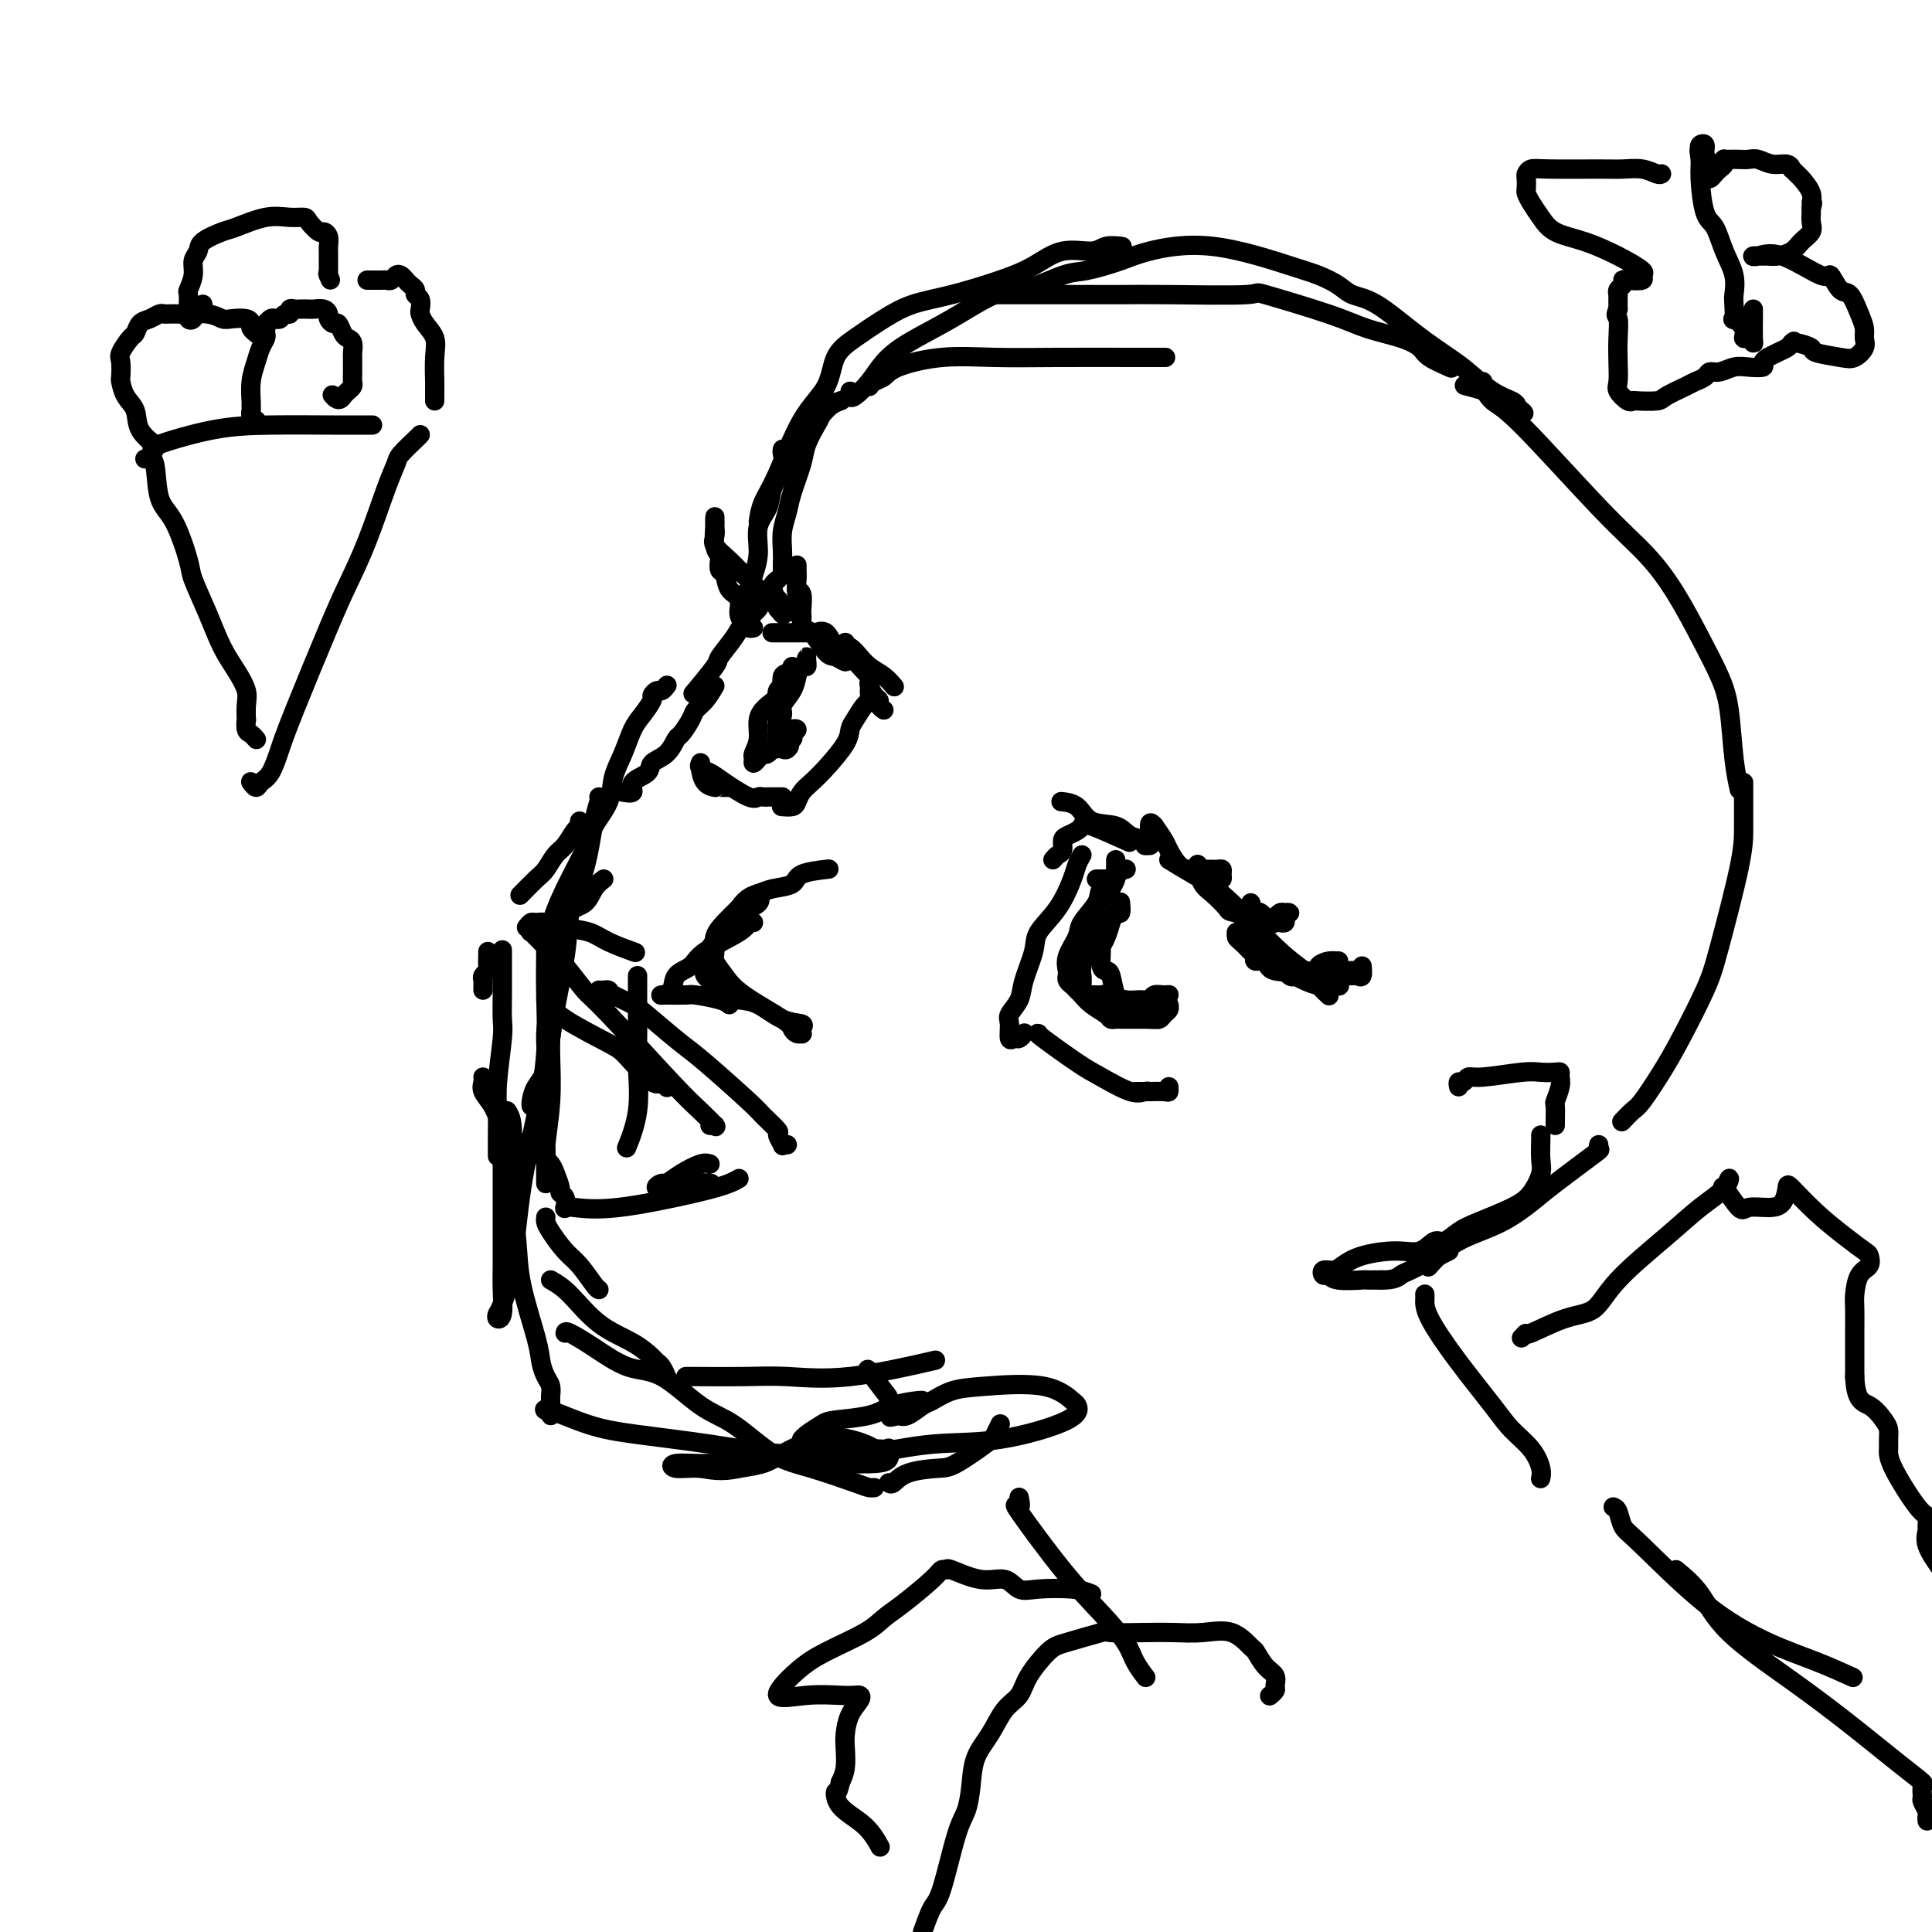 <svg viewBox='0 0 400 400' version='1.1' xmlns='http://www.w3.org/2000/svg' xmlns:xlink='http://www.w3.org/1999/xlink'><g fill='none' stroke='#000000' stroke-width='4' stroke-linecap='round' stroke-linejoin='round'><path d='M165,95c-0.126,-0.205 -0.252,-0.411 0,-1c0.252,-0.589 0.882,-1.562 1,-2c0.118,-0.438 -0.276,-0.342 0,-1c0.276,-0.658 1.223,-2.071 2,-3c0.777,-0.929 1.383,-1.373 2,-2c0.617,-0.627 1.243,-1.438 2,-2c0.757,-0.562 1.645,-0.875 2,-1c0.355,-0.125 0.178,-0.063 0,0'/><path d='M180,80c0.233,-0.354 0.465,-0.708 1,-1c0.535,-0.292 1.372,-0.523 2,-1c0.628,-0.477 1.049,-1.200 3,-2c1.951,-0.800 5.434,-1.679 9,-2c3.566,-0.321 7.215,-0.086 11,0c3.785,0.086 7.705,0.023 13,0c5.295,-0.023 11.964,-0.006 16,0c4.036,0.006 5.439,0.002 6,0c0.561,-0.002 0.281,-0.001 0,0'/><path d='M206,61c-0.837,-0.000 -1.674,-0.000 0,0c1.674,0.000 5.859,0.001 9,0c3.141,-0.001 5.236,-0.004 8,0c2.764,0.004 6.195,0.013 9,0c2.805,-0.013 4.985,-0.050 10,0c5.015,0.050 12.865,0.187 16,0c3.135,-0.187 1.554,-0.699 4,0c2.446,0.699 8.918,2.610 13,4c4.082,1.390 5.774,2.261 8,3c2.226,0.739 4.986,1.347 7,2c2.014,0.653 3.282,1.350 4,2c0.718,0.650 0.886,1.252 2,2c1.114,0.748 3.176,1.642 4,2c0.824,0.358 0.412,0.179 0,0'/><path d='M307,79c-0.156,0.115 -0.311,0.229 0,1c0.311,0.771 1.089,2.197 2,3c0.911,0.803 1.954,0.981 6,5c4.046,4.019 11.094,11.879 16,17c4.906,5.121 7.672,7.502 10,10c2.328,2.498 4.220,5.114 6,8c1.780,2.886 3.447,6.042 5,9c1.553,2.958 2.991,5.718 4,8c1.009,2.282 1.590,4.086 2,7c0.410,2.914 0.649,6.938 1,10c0.351,3.062 0.815,5.160 1,6c0.185,0.840 0.093,0.420 0,0'/><path d='M361,162c-0.002,1.674 -0.004,3.349 0,5c0.004,1.651 0.013,3.280 0,5c-0.013,1.720 -0.050,3.532 -1,8c-0.950,4.468 -2.814,11.593 -4,16c-1.186,4.407 -1.693,6.097 -3,9c-1.307,2.903 -3.415,7.020 -5,10c-1.585,2.980 -2.646,4.823 -4,7c-1.354,2.177 -3.002,4.687 -4,6c-0.998,1.313 -1.346,1.431 -2,2c-0.654,0.569 -1.616,1.591 -2,2c-0.384,0.409 -0.192,0.204 0,0'/><path d='M331,237c-0.098,0.466 -0.197,0.933 0,1c0.197,0.067 0.689,-0.264 -1,1c-1.689,1.264 -5.561,4.123 -8,6c-2.439,1.877 -3.446,2.773 -5,4c-1.554,1.227 -3.657,2.785 -6,4c-2.343,1.215 -4.927,2.089 -7,3c-2.073,0.911 -3.635,1.861 -5,3c-1.365,1.139 -2.533,2.468 -3,3c-0.467,0.532 -0.234,0.266 0,0'/><path d='M295,268c-0.005,-0.048 -0.010,-0.096 0,0c0.010,0.096 0.035,0.335 0,1c-0.035,0.665 -0.130,1.755 1,4c1.130,2.245 3.483,5.644 6,9c2.517,3.356 5.196,6.668 7,9c1.804,2.332 2.732,3.683 4,5c1.268,1.317 2.876,2.600 4,4c1.124,1.400 1.764,2.915 2,4c0.236,1.085 0.067,1.738 0,2c-0.067,0.262 -0.034,0.131 0,0'/><path d='M171,83c0.098,-0.306 0.196,-0.612 0,0c-0.196,0.612 -0.686,2.141 -1,3c-0.314,0.859 -0.451,1.047 -1,2c-0.549,0.953 -1.510,2.670 -2,4c-0.490,1.330 -0.510,2.274 -1,4c-0.490,1.726 -1.452,4.233 -2,6c-0.548,1.767 -0.683,2.792 -1,4c-0.317,1.208 -0.817,2.597 -1,4c-0.183,1.403 -0.049,2.819 0,4c0.049,1.181 0.013,2.126 0,3c-0.013,0.874 -0.004,1.678 0,2c0.004,0.322 0.002,0.161 0,0'/><path d='M161,120c-0.409,0.334 -0.818,0.667 -1,1c-0.182,0.333 -0.137,0.665 0,1c0.137,0.335 0.366,0.674 0,1c-0.366,0.326 -1.328,0.641 -2,1c-0.672,0.359 -1.053,0.762 -1,1c0.053,0.238 0.540,0.311 0,1c-0.540,0.689 -2.107,1.993 -3,3c-0.893,1.007 -1.112,1.717 -2,3c-0.888,1.283 -2.444,3.138 -3,4c-0.556,0.862 -0.111,0.732 -1,2c-0.889,1.268 -3.111,3.934 -4,5c-0.889,1.066 -0.444,0.533 0,0'/><path d='M162,93c-0.057,0.178 -0.114,0.356 0,1c0.114,0.644 0.399,1.753 0,3c-0.399,1.247 -1.482,2.631 -2,4c-0.518,1.369 -0.472,2.723 -1,4c-0.528,1.277 -1.630,2.475 -2,4c-0.370,1.525 -0.008,3.375 0,5c0.008,1.625 -0.338,3.023 -1,5c-0.662,1.977 -1.640,4.532 -2,6c-0.360,1.468 -0.103,1.848 0,2c0.103,0.152 0.051,0.076 0,0'/><path d='M148,142c-0.634,1.078 -1.269,2.157 -2,3c-0.731,0.843 -1.559,1.451 -2,2c-0.441,0.549 -0.493,1.039 -1,2c-0.507,0.961 -1.467,2.393 -2,3c-0.533,0.607 -0.638,0.389 -1,1c-0.362,0.611 -0.981,2.052 -2,3c-1.019,0.948 -2.438,1.403 -3,2c-0.562,0.597 -0.267,1.337 -1,2c-0.733,0.663 -2.496,1.250 -3,2c-0.504,0.750 0.249,1.663 0,2c-0.249,0.337 -1.500,0.096 -2,0c-0.500,-0.096 -0.250,-0.048 0,0'/><path d='M120,170c0.065,0.390 0.130,0.780 0,1c-0.130,0.220 -0.456,0.270 -1,1c-0.544,0.730 -1.306,2.140 -2,3c-0.694,0.860 -1.321,1.170 -2,2c-0.679,0.830 -1.409,2.181 -2,3c-0.591,0.819 -1.044,1.105 -2,2c-0.956,0.895 -2.416,2.399 -3,3c-0.584,0.601 -0.292,0.301 0,0'/><path d='M101,197c0.008,0.220 0.016,0.440 0,1c-0.016,0.560 -0.057,1.459 0,2c0.057,0.541 0.211,0.723 0,1c-0.211,0.277 -0.789,0.649 -1,1c-0.211,0.351 -0.057,0.682 0,1c0.057,0.318 0.015,0.624 0,1c-0.015,0.376 -0.004,0.822 0,1c0.004,0.178 0.002,0.089 0,0'/><path d='M104,197c-0.000,-0.302 -0.000,-0.604 0,0c0.000,0.604 0.001,2.113 0,3c-0.001,0.887 -0.004,1.153 0,2c0.004,0.847 0.015,2.277 0,4c-0.015,1.723 -0.057,3.741 0,5c0.057,1.259 0.211,1.760 0,4c-0.211,2.240 -0.789,6.219 -1,9c-0.211,2.781 -0.057,4.364 0,6c0.057,1.636 0.015,3.325 0,5c-0.015,1.675 -0.004,3.336 0,4c0.004,0.664 0.002,0.332 0,0'/><path d='M109,192c0.347,-0.429 0.694,-0.859 1,-1c0.306,-0.141 0.572,0.006 1,0c0.428,-0.006 1.019,-0.166 2,0c0.981,0.166 2.351,0.658 4,1c1.649,0.342 3.576,0.535 5,1c1.424,0.465 2.345,1.202 4,2c1.655,0.798 4.044,1.657 5,2c0.956,0.343 0.478,0.172 0,0'/><path d='M132,202c0.001,0.141 0.002,0.281 0,2c-0.002,1.719 -0.008,5.015 0,7c0.008,1.985 0.030,2.659 0,4c-0.030,1.341 -0.111,3.349 0,6c0.111,2.651 0.415,5.944 0,9c-0.415,3.056 -1.547,5.873 -2,7c-0.453,1.127 -0.226,0.563 0,0'/><path d='M113,252c-0.041,0.301 -0.081,0.603 0,1c0.081,0.397 0.285,0.891 1,2c0.715,1.109 1.943,2.833 3,4c1.057,1.167 1.943,1.777 3,3c1.057,1.223 2.285,3.060 3,4c0.715,0.940 0.919,0.983 1,1c0.081,0.017 0.041,0.009 0,0'/><path d='M114,265c1.193,0.687 2.385,1.375 4,3c1.615,1.625 3.651,4.189 6,6c2.349,1.811 5.011,2.871 7,4c1.989,1.129 3.304,2.327 4,3c0.696,0.673 0.774,0.819 1,1c0.226,0.181 0.599,0.395 1,1c0.401,0.605 0.829,1.601 1,2c0.171,0.399 0.086,0.199 0,0'/><path d='M142,285c0.559,0.002 1.118,0.003 1,0c-0.118,-0.003 -0.912,-0.012 1,0c1.912,0.012 6.529,0.045 10,0c3.471,-0.045 5.796,-0.167 9,0c3.204,0.167 7.286,0.622 13,0c5.714,-0.622 13.061,-2.321 16,-3c2.939,-0.679 1.469,-0.340 0,0'/><path d='M218,178c0.305,-0.364 0.610,-0.727 1,-1c0.390,-0.273 0.865,-0.454 1,-1c0.135,-0.546 -0.068,-1.456 0,-2c0.068,-0.544 0.408,-0.723 1,-1c0.592,-0.277 1.435,-0.652 2,-1c0.565,-0.348 0.853,-0.671 1,-1c0.147,-0.329 0.155,-0.666 2,0c1.845,0.666 5.527,2.333 7,3c1.473,0.667 0.736,0.333 0,0'/><path d='M242,178c1.581,0.970 3.161,1.940 5,3c1.839,1.060 3.936,2.211 7,5c3.064,2.789 7.094,7.217 10,10c2.906,2.783 4.686,3.921 6,5c1.314,1.079 2.161,2.098 3,3c0.839,0.902 1.668,1.686 2,2c0.332,0.314 0.166,0.157 0,0'/><path d='M183,147c-0.445,-0.325 -0.890,-0.650 -1,-1c-0.110,-0.350 0.114,-0.724 0,-1c-0.114,-0.276 -0.568,-0.453 -1,-1c-0.432,-0.547 -0.842,-1.463 -1,-2c-0.158,-0.537 -0.062,-0.695 0,-1c0.062,-0.305 0.092,-0.759 0,-1c-0.092,-0.241 -0.305,-0.271 -1,-1c-0.695,-0.729 -1.871,-2.157 -3,-3c-1.129,-0.843 -2.210,-1.102 -3,-2c-0.790,-0.898 -1.290,-2.434 -2,-3c-0.710,-0.566 -1.632,-0.162 -2,0c-0.368,0.162 -0.184,0.081 0,0'/><path d='M168,131c-0.271,0.000 -0.542,0.000 -1,0c-0.458,0.000 -1.102,0.000 -2,0c-0.898,0.000 -2.049,0.000 -3,0c-0.951,0.000 -1.700,0.000 -2,0c-0.300,-0.000 -0.150,0.000 0,0'/><path d='M229,182c-0.452,0.000 -0.905,0.000 -1,0c-0.095,0.000 0.167,0.000 0,0c-0.167,0.000 -0.762,0.000 -1,0c-0.238,0.000 -0.119,0.000 0,0'/><path d='M224,177c-0.369,0.653 -0.738,1.305 -1,2c-0.262,0.695 -0.417,1.431 -1,3c-0.583,1.569 -1.594,3.970 -3,6c-1.406,2.030 -3.207,3.689 -4,5c-0.793,1.311 -0.576,2.275 -1,4c-0.424,1.725 -1.487,4.211 -2,6c-0.513,1.789 -0.474,2.882 -1,4c-0.526,1.118 -1.616,2.262 -2,3c-0.384,0.738 -0.061,1.070 0,2c0.061,0.930 -0.141,2.459 0,3c0.141,0.541 0.625,0.093 1,0c0.375,-0.093 0.639,0.167 1,0c0.361,-0.167 0.817,-0.762 1,-1c0.183,-0.238 0.091,-0.119 0,0'/><path d='M215,214c-0.261,-0.077 -0.522,-0.154 1,1c1.522,1.154 4.828,3.539 7,5c2.172,1.461 3.209,1.999 5,3c1.791,1.001 4.336,2.464 6,3c1.664,0.536 2.448,0.144 3,0c0.552,-0.144 0.872,-0.041 1,0c0.128,0.041 0.064,0.021 0,0'/><path d='M235,226c0.318,0.001 0.635,0.001 1,0c0.365,-0.001 0.777,-0.004 1,0c0.223,0.004 0.256,0.015 1,0c0.744,-0.015 2.199,-0.056 3,0c0.801,0.056 0.946,0.207 1,0c0.054,-0.207 0.015,-0.774 0,-1c-0.015,-0.226 -0.008,-0.113 0,0'/><path d='M233,180c0.137,-0.039 0.275,-0.078 0,0c-0.275,0.078 -0.961,0.274 -2,1c-1.039,0.726 -2.429,1.983 -3,3c-0.571,1.017 -0.321,1.796 -1,3c-0.679,1.204 -2.287,2.833 -3,4c-0.713,1.167 -0.532,1.871 -1,3c-0.468,1.129 -1.587,2.684 -2,4c-0.413,1.316 -0.122,2.394 0,3c0.122,0.606 0.075,0.741 0,1c-0.075,0.259 -0.179,0.642 0,1c0.179,0.358 0.641,0.690 1,1c0.359,0.310 0.614,0.597 1,1c0.386,0.403 0.901,0.921 1,1c0.099,0.079 -0.219,-0.280 0,0c0.219,0.280 0.976,1.199 2,2c1.024,0.801 2.316,1.482 3,2c0.684,0.518 0.760,0.871 1,1c0.240,0.129 0.645,0.035 1,0c0.355,-0.035 0.659,-0.009 1,0c0.341,0.009 0.717,0.002 1,0c0.283,-0.002 0.471,-0.001 1,0c0.529,0.001 1.400,0.000 2,0c0.600,-0.000 0.931,-0.000 1,0c0.069,0.000 -0.123,0.000 0,0c0.123,-0.000 0.562,-0.000 1,0'/><path d='M238,211c1.570,0.142 0.995,-0.004 1,0c0.005,0.004 0.590,0.159 1,0c0.410,-0.159 0.646,-0.630 1,-1c0.354,-0.370 0.826,-0.638 1,-1c0.174,-0.362 0.050,-0.818 0,-1c-0.050,-0.182 -0.025,-0.091 0,0'/><path d='M180,143c0.060,0.811 0.121,1.622 0,2c-0.121,0.378 -0.423,0.324 -1,1c-0.577,0.676 -1.428,2.082 -2,3c-0.572,0.918 -0.864,1.348 -1,2c-0.136,0.652 -0.117,1.526 -1,3c-0.883,1.474 -2.669,3.547 -4,5c-1.331,1.453 -2.206,2.284 -3,3c-0.794,0.716 -1.505,1.316 -2,2c-0.495,0.684 -0.772,1.451 -1,2c-0.228,0.549 -0.408,0.878 -1,1c-0.592,0.122 -1.598,0.035 -2,0c-0.402,-0.035 -0.201,-0.017 0,0'/><path d='M162,165c-0.333,-0.000 -0.667,-0.001 -1,0c-0.333,0.001 -0.667,0.003 -1,0c-0.333,-0.003 -0.666,-0.010 -1,0c-0.334,0.010 -0.669,0.038 -1,0c-0.331,-0.038 -0.656,-0.142 -1,0c-0.344,0.142 -0.705,0.532 -2,0c-1.295,-0.532 -3.524,-1.985 -5,-3c-1.476,-1.015 -2.199,-1.593 -3,-2c-0.801,-0.407 -1.679,-0.644 -2,-1c-0.321,-0.356 -0.084,-0.831 0,-1c0.084,-0.169 0.016,-0.031 0,0c-0.016,0.031 0.020,-0.044 0,0c-0.020,0.044 -0.094,0.208 0,1c0.094,0.792 0.358,2.212 1,3c0.642,0.788 1.661,0.943 2,1c0.339,0.057 -0.002,0.015 0,0c0.002,-0.015 0.347,-0.004 1,0c0.653,0.004 1.615,0.001 2,0c0.385,-0.001 0.192,-0.001 0,0'/><path d='M164,138c0.246,0.381 0.493,0.761 0,1c-0.493,0.239 -1.725,0.335 -2,1c-0.275,0.665 0.406,1.898 0,3c-0.406,1.102 -1.898,2.074 -3,3c-1.102,0.926 -1.813,1.808 -2,3c-0.187,1.192 0.149,2.695 0,4c-0.149,1.305 -0.783,2.412 -1,3c-0.217,0.588 -0.018,0.657 0,1c0.018,0.343 -0.146,0.960 0,1c0.146,0.040 0.604,-0.496 1,-1c0.396,-0.504 0.732,-0.976 1,-1c0.268,-0.024 0.468,0.401 1,0c0.532,-0.401 1.396,-1.626 2,-2c0.604,-0.374 0.948,0.103 1,0c0.052,-0.103 -0.187,-0.788 0,-1c0.187,-0.212 0.799,0.048 1,0c0.201,-0.048 -0.008,-0.405 0,0c0.008,0.405 0.233,1.570 0,2c-0.233,0.430 -0.924,0.123 -1,0c-0.076,-0.123 0.462,-0.061 1,0'/><path d='M163,155c1.024,-0.620 0.082,-1.669 0,-2c-0.082,-0.331 0.694,0.057 1,0c0.306,-0.057 0.142,-0.559 0,-1c-0.142,-0.441 -0.262,-0.821 0,-1c0.262,-0.179 0.907,-0.157 1,0c0.093,0.157 -0.368,0.447 -1,1c-0.632,0.553 -1.437,1.367 -2,2c-0.563,0.633 -0.883,1.085 -1,1c-0.117,-0.085 -0.031,-0.708 0,-1c0.031,-0.292 0.009,-0.252 0,-1c-0.009,-0.748 -0.003,-2.284 0,-3c0.003,-0.716 0.005,-0.611 0,-1c-0.005,-0.389 -0.015,-1.271 0,-2c0.015,-0.729 0.056,-1.305 0,-2c-0.056,-0.695 -0.208,-1.511 0,-2c0.208,-0.489 0.777,-0.652 1,-1c0.223,-0.348 0.101,-0.881 0,-1c-0.101,-0.119 -0.182,0.174 0,0c0.182,-0.174 0.627,-0.817 1,-1c0.373,-0.183 0.674,0.092 1,0c0.326,-0.092 0.676,-0.551 1,-1c0.324,-0.449 0.623,-0.888 1,-1c0.377,-0.112 0.833,0.104 1,0c0.167,-0.104 0.045,-0.528 0,-1c-0.045,-0.472 -0.013,-0.992 0,-1c0.013,-0.008 0.006,0.496 0,1'/><path d='M167,137c0.755,-0.786 -0.357,0.250 -1,1c-0.643,0.750 -0.817,1.213 -1,2c-0.183,0.787 -0.375,1.899 -1,3c-0.625,1.101 -1.684,2.193 -2,3c-0.316,0.807 0.112,1.330 0,2c-0.112,0.670 -0.762,1.486 -1,2c-0.238,0.514 -0.064,0.726 0,1c0.064,0.274 0.017,0.609 0,1c-0.017,0.391 -0.005,0.836 0,1c0.005,0.164 0.001,0.047 0,0c-0.001,-0.047 -0.001,-0.023 0,0'/><path d='M231,178c0.007,0.211 0.013,0.423 0,1c-0.013,0.577 -0.046,1.520 0,2c0.046,0.480 0.172,0.498 0,1c-0.172,0.502 -0.641,1.489 -1,2c-0.359,0.511 -0.607,0.546 -1,1c-0.393,0.454 -0.932,1.326 -1,2c-0.068,0.674 0.336,1.149 0,2c-0.336,0.851 -1.410,2.077 -2,3c-0.590,0.923 -0.695,1.542 -1,3c-0.305,1.458 -0.811,3.753 -1,5c-0.189,1.247 -0.063,1.444 0,2c0.063,0.556 0.063,1.470 0,2c-0.063,0.530 -0.188,0.677 0,1c0.188,0.323 0.690,0.822 1,1c0.310,0.178 0.429,0.033 1,0c0.571,-0.033 1.596,0.045 2,0c0.404,-0.045 0.187,-0.212 1,0c0.813,0.212 2.655,0.803 4,1c1.345,0.197 2.194,-0.001 3,0c0.806,0.001 1.570,0.199 2,0c0.430,-0.199 0.528,-0.796 1,-1c0.472,-0.204 1.319,-0.017 2,0c0.681,0.017 1.194,-0.138 1,0c-0.194,0.138 -1.097,0.569 -2,1'/><path d='M240,207c2.094,0.691 -0.672,0.918 -2,1c-1.328,0.082 -1.216,0.018 -2,0c-0.784,-0.018 -2.462,0.009 -3,0c-0.538,-0.009 0.063,-0.055 0,0c-0.063,0.055 -0.790,0.211 -1,0c-0.210,-0.211 0.098,-0.790 0,-1c-0.098,-0.210 -0.600,-0.053 -1,-1c-0.400,-0.947 -0.696,-2.999 -1,-4c-0.304,-1.001 -0.614,-0.953 -1,-1c-0.386,-0.047 -0.846,-0.190 -1,-1c-0.154,-0.810 0.000,-2.288 0,-3c-0.000,-0.712 -0.154,-0.658 0,-1c0.154,-0.342 0.616,-1.080 1,-2c0.384,-0.920 0.691,-2.023 1,-3c0.309,-0.977 0.619,-1.829 1,-2c0.381,-0.171 0.833,0.339 1,0c0.167,-0.339 0.048,-1.525 0,-2c-0.048,-0.475 -0.024,-0.237 0,0'/><path d='M110,191c0.066,0.914 0.132,1.828 0,2c-0.132,0.172 -0.463,-0.396 0,0c0.463,0.396 1.719,1.758 3,3c1.281,1.242 2.586,2.366 4,4c1.414,1.634 2.936,3.780 4,5c1.064,1.220 1.668,1.514 5,5c3.332,3.486 9.391,10.164 13,14c3.609,3.836 4.767,4.832 6,6c1.233,1.168 2.540,2.509 3,3c0.460,0.491 0.072,0.132 0,0c-0.072,-0.132 0.173,-0.035 0,0c-0.173,0.035 -0.764,0.010 -1,0c-0.236,-0.010 -0.118,-0.005 0,0'/><path d='M124,205c0.313,0.018 0.626,0.036 1,0c0.374,-0.036 0.810,-0.126 1,0c0.190,0.126 0.134,0.468 1,1c0.866,0.532 2.652,1.252 4,2c1.348,0.748 2.257,1.522 4,3c1.743,1.478 4.321,3.661 6,5c1.679,1.339 2.459,1.835 5,4c2.541,2.165 6.843,5.999 9,8c2.157,2.001 2.171,2.168 3,3c0.829,0.832 2.475,2.328 3,3c0.525,0.672 -0.069,0.520 0,1c0.069,0.480 0.802,1.593 1,2c0.198,0.407 -0.139,0.110 0,0c0.139,-0.110 0.754,-0.031 1,0c0.246,0.031 0.123,0.016 0,0'/><path d='M147,241c-0.479,-0.164 -0.958,-0.328 -2,0c-1.042,0.328 -2.645,1.146 -4,2c-1.355,0.854 -2.460,1.742 -3,2c-0.540,0.258 -0.516,-0.113 -1,0c-0.484,0.113 -1.478,0.710 -1,1c0.478,0.290 2.427,0.274 4,0c1.573,-0.274 2.770,-0.804 4,-1c1.230,-0.196 2.494,-0.056 3,0c0.506,0.056 0.253,0.028 0,0'/><path d='M153,244c-0.469,0.287 -0.938,0.574 -2,1c-1.062,0.426 -2.716,0.992 -7,2c-4.284,1.008 -11.200,2.460 -16,3c-4.800,0.540 -7.486,0.170 -9,0c-1.514,-0.170 -1.855,-0.138 -2,0c-0.145,0.138 -0.094,0.382 0,0c0.094,-0.382 0.232,-1.390 0,-2c-0.232,-0.610 -0.834,-0.823 -1,-1c-0.166,-0.177 0.103,-0.318 0,-1c-0.103,-0.682 -0.579,-1.904 -1,-3c-0.421,-1.096 -0.786,-2.065 -2,-3c-1.214,-0.935 -3.278,-1.837 -5,-3c-1.722,-1.163 -3.102,-2.589 -4,-4c-0.898,-1.411 -1.312,-2.809 -2,-4c-0.688,-1.191 -1.648,-2.175 -2,-3c-0.352,-0.825 -0.095,-1.491 0,-2c0.095,-0.509 0.027,-0.860 0,-1c-0.027,-0.140 -0.014,-0.070 0,0'/><path d='M113,207c0.756,1.174 1.512,2.348 4,4c2.488,1.652 6.709,3.781 9,5c2.291,1.219 2.653,1.528 4,3c1.347,1.472 3.681,4.106 5,5c1.319,0.894 1.624,0.048 2,0c0.376,-0.048 0.822,0.700 1,1c0.178,0.300 0.089,0.150 0,0'/><path d='M156,191c-0.390,-0.127 -0.781,-0.253 -1,0c-0.219,0.253 -0.267,0.887 -2,2c-1.733,1.113 -5.151,2.705 -7,4c-1.849,1.295 -2.127,2.294 -3,3c-0.873,0.706 -2.339,1.117 -3,2c-0.661,0.883 -0.518,2.236 -1,3c-0.482,0.764 -1.591,0.940 -2,1c-0.409,0.060 -0.120,0.006 1,0c1.120,-0.006 3.071,0.037 4,0c0.929,-0.037 0.837,-0.154 2,0c1.163,0.154 3.582,0.580 5,1c1.418,0.420 1.834,0.834 2,1c0.166,0.166 0.083,0.083 0,0'/><path d='M156,130c-0.344,0.074 -0.687,0.149 -1,0c-0.313,-0.149 -0.594,-0.520 -1,-1c-0.406,-0.480 -0.935,-1.069 -1,-2c-0.065,-0.931 0.336,-2.204 0,-3c-0.336,-0.796 -1.410,-1.116 -2,-2c-0.590,-0.884 -0.698,-2.332 -1,-3c-0.302,-0.668 -0.799,-0.558 -1,-1c-0.201,-0.442 -0.106,-1.438 0,-2c0.106,-0.562 0.225,-0.691 0,-1c-0.225,-0.309 -0.792,-0.798 -1,-2c-0.208,-1.202 -0.056,-3.119 0,-4c0.056,-0.881 0.016,-0.727 0,-1c-0.016,-0.273 -0.007,-0.972 0,-1c0.007,-0.028 0.011,0.614 0,1c-0.011,0.386 -0.037,0.514 0,1c0.037,0.486 0.136,1.328 0,2c-0.136,0.672 -0.509,1.174 0,2c0.509,0.826 1.899,1.975 3,3c1.101,1.025 1.914,1.927 3,3c1.086,1.073 2.446,2.319 3,3c0.554,0.681 0.303,0.799 1,1c0.697,0.201 2.342,0.486 3,1c0.658,0.514 0.329,1.257 0,2'/><path d='M161,126c2.072,2.590 0.751,0.563 1,0c0.249,-0.563 2.068,0.336 3,1c0.932,0.664 0.978,1.094 1,1c0.022,-0.094 0.020,-0.710 0,-1c-0.020,-0.290 -0.058,-0.254 0,-1c0.058,-0.746 0.212,-2.276 0,-3c-0.212,-0.724 -0.789,-0.643 -1,-1c-0.211,-0.357 -0.057,-1.151 0,-2c0.057,-0.849 0.015,-1.753 0,-2c-0.015,-0.247 -0.005,0.162 0,0c0.005,-0.162 0.006,-0.897 0,-1c-0.006,-0.103 -0.017,0.425 0,1c0.017,0.575 0.062,1.198 0,2c-0.062,0.802 -0.231,1.785 0,3c0.231,1.215 0.862,2.664 1,4c0.138,1.336 -0.218,2.559 0,3c0.218,0.441 1.012,0.102 2,1c0.988,0.898 2.172,3.035 3,4c0.828,0.965 1.300,0.760 2,1c0.700,0.240 1.629,0.926 2,1c0.371,0.074 0.186,-0.463 0,-1'/><path d='M175,136c1.393,0.741 0.375,-0.406 0,-1c-0.375,-0.594 -0.107,-0.634 0,-1c0.107,-0.366 0.052,-1.056 0,-1c-0.052,0.056 -0.100,0.858 0,1c0.100,0.142 0.348,-0.377 1,0c0.652,0.377 1.709,1.649 2,2c0.291,0.351 -0.185,-0.221 0,0c0.185,0.221 1.029,1.234 2,2c0.971,0.766 2.069,1.283 3,2c0.931,0.717 1.695,1.633 2,2c0.305,0.367 0.153,0.183 0,0'/><path d='M274,202c-0.488,0.000 -0.975,0.000 -1,0c-0.025,-0.000 0.413,-0.001 1,0c0.587,0.001 1.324,0.002 2,0c0.676,-0.002 1.291,-0.009 2,0c0.709,0.009 1.511,0.034 2,0c0.489,-0.034 0.665,-0.128 1,0c0.335,0.128 0.830,0.479 1,0c0.170,-0.479 0.017,-1.789 0,-2c-0.017,-0.211 0.104,0.675 0,1c-0.104,0.325 -0.431,0.089 -1,0c-0.569,-0.089 -1.380,-0.032 -2,0c-0.620,0.032 -1.049,0.038 -2,0c-0.951,-0.038 -2.423,-0.118 -5,0c-2.577,0.118 -6.257,0.436 -8,0c-1.743,-0.436 -1.547,-1.625 -2,-2c-0.453,-0.375 -1.554,0.064 -2,0c-0.446,-0.064 -0.235,-0.633 0,-1c0.235,-0.367 0.496,-0.534 0,-1c-0.496,-0.466 -1.748,-1.233 -3,-2'/><path d='M257,195c-1.300,-1.433 -1.050,-2.015 -1,-2c0.050,0.015 -0.101,0.626 0,1c0.101,0.374 0.455,0.510 1,1c0.545,0.490 1.282,1.332 2,2c0.718,0.668 1.418,1.161 3,2c1.582,0.839 4.046,2.023 6,3c1.954,0.977 3.399,1.748 5,2c1.601,0.252 3.357,-0.013 4,0c0.643,0.013 0.174,0.305 0,0c-0.174,-0.305 -0.052,-1.207 0,-2c0.052,-0.793 0.034,-1.477 0,-2c-0.034,-0.523 -0.084,-0.883 0,-1c0.084,-0.117 0.300,0.011 0,0c-0.300,-0.011 -1.117,-0.161 -2,0c-0.883,0.161 -1.831,0.634 -2,1c-0.169,0.366 0.443,0.625 0,1c-0.443,0.375 -1.939,0.866 -3,1c-1.061,0.134 -1.688,-0.088 -2,0c-0.312,0.088 -0.311,0.488 -1,0c-0.689,-0.488 -2.070,-1.862 -3,-3c-0.930,-1.138 -1.409,-2.039 -2,-3c-0.591,-0.961 -1.296,-1.980 -2,-3'/><path d='M260,193c-1.022,-1.714 -0.079,-1.500 0,-2c0.079,-0.500 -0.708,-1.713 -1,-2c-0.292,-0.287 -0.090,0.352 0,0c0.090,-0.352 0.069,-1.694 0,-2c-0.069,-0.306 -0.187,0.426 0,1c0.187,0.574 0.680,0.991 1,1c0.320,0.009 0.468,-0.389 1,0c0.532,0.389 1.449,1.566 2,2c0.551,0.434 0.735,0.127 1,0c0.265,-0.127 0.612,-0.073 1,0c0.388,0.073 0.819,0.163 1,0c0.181,-0.163 0.113,-0.581 0,-1c-0.113,-0.419 -0.269,-0.840 0,-1c0.269,-0.160 0.964,-0.058 1,0c0.036,0.058 -0.585,0.072 -1,0c-0.415,-0.072 -0.622,-0.230 -1,0c-0.378,0.230 -0.927,0.847 -1,1c-0.073,0.153 0.328,-0.158 0,0c-0.328,0.158 -1.386,0.785 -2,1c-0.614,0.215 -0.783,0.016 -1,0c-0.217,-0.016 -0.481,0.149 -1,0c-0.519,-0.149 -1.291,-0.614 -2,-1c-0.709,-0.386 -1.354,-0.693 -2,-1'/><path d='M256,189c-1.846,-0.375 -1.461,-0.312 -2,-1c-0.539,-0.688 -2.000,-2.128 -3,-3c-1.000,-0.872 -1.538,-1.178 -2,-2c-0.462,-0.822 -0.849,-2.160 -1,-3c-0.151,-0.840 -0.065,-1.181 0,-1c0.065,0.181 0.108,0.886 0,1c-0.108,0.114 -0.366,-0.362 0,0c0.366,0.362 1.356,1.562 2,2c0.644,0.438 0.943,0.115 1,0c0.057,-0.115 -0.128,-0.020 0,0c0.128,0.020 0.568,-0.033 1,0c0.432,0.033 0.858,0.152 1,0c0.142,-0.152 0.002,-0.577 0,-1c-0.002,-0.423 0.133,-0.846 0,-1c-0.133,-0.154 -0.535,-0.041 -1,0c-0.465,0.041 -0.992,0.010 -1,0c-0.008,-0.010 0.502,0.002 0,0c-0.502,-0.002 -2.018,-0.016 -3,0c-0.982,0.016 -1.432,0.062 -2,0c-0.568,-0.062 -1.255,-0.233 -2,-1c-0.745,-0.767 -1.547,-2.130 -2,-3c-0.453,-0.870 -0.558,-1.249 -1,-2c-0.442,-0.751 -1.221,-1.876 -2,-3'/><path d='M239,171c-1.000,-1.240 -1.000,-0.340 -1,0c-0.000,0.340 -0.000,0.119 0,0c0.000,-0.119 0.001,-0.137 0,0c-0.001,0.137 -0.005,0.430 0,1c0.005,0.570 0.018,1.417 0,2c-0.018,0.583 -0.067,0.900 0,1c0.067,0.100 0.249,-0.019 0,0c-0.249,0.019 -0.931,0.176 -1,0c-0.069,-0.176 0.474,-0.684 0,-1c-0.474,-0.316 -1.966,-0.438 -3,-1c-1.034,-0.562 -1.608,-1.562 -3,-2c-1.392,-0.438 -3.600,-0.313 -5,-1c-1.400,-0.687 -1.992,-2.185 -3,-3c-1.008,-0.815 -2.431,-0.947 -3,-1c-0.569,-0.053 -0.285,-0.026 0,0'/><path d='M157,185c0.309,0.689 0.618,1.379 0,2c-0.618,0.621 -2.165,1.174 -3,2c-0.835,0.826 -0.960,1.927 -2,3c-1.040,1.073 -2.996,2.119 -4,3c-1.004,0.881 -1.055,1.597 -1,2c0.055,0.403 0.217,0.492 0,1c-0.217,0.508 -0.813,1.435 -1,2c-0.187,0.565 0.035,0.768 0,1c-0.035,0.232 -0.328,0.494 0,1c0.328,0.506 1.276,1.256 2,2c0.724,0.744 1.225,1.481 2,2c0.775,0.519 1.826,0.821 3,1c1.174,0.179 2.472,0.234 4,1c1.528,0.766 3.286,2.244 5,3c1.714,0.756 3.385,0.792 4,1c0.615,0.208 0.175,0.589 0,1c-0.175,0.411 -0.086,0.853 0,1c0.086,0.147 0.168,-0.001 0,0c-0.168,0.001 -0.586,0.149 -1,0c-0.414,-0.149 -0.822,-0.596 -1,-1c-0.178,-0.404 -0.124,-0.765 -2,-2c-1.876,-1.235 -5.681,-3.345 -8,-5c-2.319,-1.655 -3.152,-2.855 -4,-4c-0.848,-1.145 -1.711,-2.235 -2,-3c-0.289,-0.765 -0.005,-1.205 0,-2c0.005,-0.795 -0.268,-1.945 0,-3c0.268,-1.055 1.077,-2.016 2,-3c0.923,-0.984 1.962,-1.992 3,-3'/><path d='M153,188c1.559,-2.329 2.958,-2.652 4,-3c1.042,-0.348 1.727,-0.720 3,-1c1.273,-0.280 3.135,-0.467 4,-1c0.865,-0.533 0.733,-1.413 2,-2c1.267,-0.587 3.933,-0.882 5,-1c1.067,-0.118 0.533,-0.059 0,0'/><path d='M117,276c0.026,-0.223 0.053,-0.446 1,0c0.947,0.446 2.816,1.561 5,3c2.184,1.439 4.683,3.201 7,4c2.317,0.799 4.453,0.636 7,2c2.547,1.364 5.505,4.257 8,6c2.495,1.743 4.528,2.338 7,4c2.472,1.662 5.384,4.393 8,6c2.616,1.607 4.936,2.091 8,3c3.064,0.909 6.873,2.244 9,3c2.127,0.756 2.573,0.934 3,1c0.427,0.066 0.836,0.019 1,0c0.164,-0.019 0.082,-0.009 0,0'/><path d='M184,307c0.245,0.196 0.489,0.393 1,0c0.511,-0.393 1.288,-1.375 3,-2c1.712,-0.625 4.357,-0.893 6,-1c1.643,-0.107 2.283,-0.054 4,-1c1.717,-0.946 4.512,-2.893 6,-4c1.488,-1.107 1.670,-1.375 2,-2c0.330,-0.625 0.809,-1.607 1,-2c0.191,-0.393 0.096,-0.196 0,0'/><path d='M166,299c0.009,-0.439 0.018,-0.877 0,-1c-0.018,-0.123 -0.063,0.070 0,0c0.063,-0.070 0.234,-0.404 1,-1c0.766,-0.596 2.128,-1.456 3,-2c0.872,-0.544 1.253,-0.773 3,-1c1.747,-0.227 4.860,-0.453 7,-1c2.140,-0.547 3.305,-1.415 5,-2c1.695,-0.585 3.918,-0.888 5,-1c1.082,-0.112 1.023,-0.032 1,0c-0.023,0.032 -0.012,0.016 0,0'/><path d='M211,310c0.218,1.034 0.436,2.068 0,2c-0.436,-0.068 -1.527,-1.239 0,1c1.527,2.239 5.670,7.889 9,12c3.330,4.111 5.845,6.682 8,9c2.155,2.318 3.949,4.384 5,6c1.051,1.616 1.360,2.781 2,4c0.640,1.219 1.611,2.491 2,3c0.389,0.509 0.194,0.254 0,0'/><path d='M263,351c-0.116,0.097 -0.233,0.193 0,0c0.233,-0.193 0.815,-0.676 1,-1c0.185,-0.324 -0.028,-0.490 0,-1c0.028,-0.510 0.299,-1.363 0,-2c-0.299,-0.637 -1.166,-1.057 -2,-2c-0.834,-0.943 -1.636,-2.410 -2,-3c-0.364,-0.590 -0.292,-0.302 -1,-1c-0.708,-0.698 -2.198,-2.383 -4,-3c-1.802,-0.617 -3.916,-0.167 -6,0c-2.084,0.167 -4.137,0.051 -6,0c-1.863,-0.051 -3.536,-0.039 -6,0c-2.464,0.039 -5.717,0.103 -7,0c-1.283,-0.103 -0.594,-0.372 -2,0c-1.406,0.372 -4.908,1.385 -7,2c-2.092,0.615 -2.776,0.831 -4,2c-1.224,1.169 -2.990,3.290 -4,5c-1.010,1.710 -1.265,3.008 -2,4c-0.735,0.992 -1.951,1.676 -3,3c-1.049,1.324 -1.932,3.288 -3,5c-1.068,1.712 -2.320,3.173 -3,5c-0.680,1.827 -0.787,4.020 -1,6c-0.213,1.980 -0.532,3.746 -1,5c-0.468,1.254 -1.084,1.996 -2,5c-0.916,3.004 -2.131,8.270 -3,11c-0.869,2.730 -1.391,2.923 -2,4c-0.609,1.077 -1.304,3.039 -2,5'/><path d='M334,312c0.349,0.122 0.697,0.245 1,1c0.303,0.755 0.559,2.144 1,3c0.441,0.856 1.065,1.179 4,4c2.935,2.821 8.182,8.140 13,12c4.818,3.860 9.209,6.261 13,8c3.791,1.739 6.982,2.814 10,4c3.018,1.186 5.862,2.482 7,3c1.138,0.518 0.569,0.259 0,0'/><path d='M347,325c1.750,1.453 3.499,2.905 5,5c1.501,2.095 2.753,4.831 6,8c3.247,3.169 8.488,6.770 13,10c4.512,3.230 8.295,6.088 12,9c3.705,2.912 7.331,5.878 10,8c2.669,2.122 4.379,3.398 5,4c0.621,0.602 0.152,0.528 0,1c-0.152,0.472 0.012,1.489 0,2c-0.012,0.511 -0.199,0.515 0,1c0.199,0.485 0.785,1.449 1,2c0.215,0.551 0.058,0.687 0,1c-0.058,0.313 -0.017,0.804 0,1c0.017,0.196 0.008,0.098 0,0'/><path d='M125,182c-0.706,0.533 -1.411,1.065 -2,2c-0.589,0.935 -1.060,2.271 -2,3c-0.940,0.729 -2.347,0.849 -3,2c-0.653,1.151 -0.551,3.333 -1,5c-0.449,1.667 -1.447,2.819 -2,5c-0.553,2.181 -0.660,5.389 -1,8c-0.340,2.611 -0.914,4.623 -1,7c-0.086,2.377 0.316,5.119 0,7c-0.316,1.881 -1.350,2.900 -2,4c-0.650,1.100 -0.914,2.280 -1,3c-0.086,0.720 0.007,0.979 0,1c-0.007,0.021 -0.115,-0.197 0,-1c0.115,-0.803 0.451,-2.192 1,-3c0.549,-0.808 1.310,-1.034 2,-4c0.690,-2.966 1.309,-8.671 2,-13c0.691,-4.329 1.455,-7.281 2,-11c0.545,-3.719 0.870,-8.205 1,-10c0.130,-1.795 0.065,-0.897 0,0'/><path d='M124,165c0.077,0.211 0.153,0.422 0,1c-0.153,0.578 -0.536,1.524 -1,4c-0.464,2.476 -1.009,6.484 -2,10c-0.991,3.516 -2.427,6.540 -3,9c-0.573,2.460 -0.283,4.356 -1,9c-0.717,4.644 -2.441,12.038 -3,17c-0.559,4.962 0.046,7.493 0,10c-0.046,2.507 -0.744,4.989 -1,7c-0.256,2.011 -0.069,3.552 0,5c0.069,1.448 0.019,2.803 0,4c-0.019,1.197 -0.006,2.236 0,3c0.006,0.764 0.005,1.254 0,1c-0.005,-0.254 -0.016,-1.253 0,-2c0.016,-0.747 0.057,-1.241 0,-2c-0.057,-0.759 -0.211,-1.784 0,-4c0.211,-2.216 0.789,-5.625 1,-9c0.211,-3.375 0.057,-6.716 0,-9c-0.057,-2.284 -0.016,-3.510 0,-4c0.016,-0.490 0.008,-0.245 0,0'/><path d='M113,192c-0.003,0.167 -0.006,0.334 0,1c0.006,0.666 0.020,1.831 0,4c-0.020,2.169 -0.074,5.340 0,9c0.074,3.660 0.276,7.807 0,12c-0.276,4.193 -1.030,8.433 -2,13c-0.970,4.567 -2.156,9.462 -3,15c-0.844,5.538 -1.347,11.719 -2,16c-0.653,4.281 -1.457,6.663 -2,8c-0.543,1.337 -0.825,1.631 -1,2c-0.175,0.369 -0.243,0.815 0,1c0.243,0.185 0.797,0.108 1,-1c0.203,-1.108 0.054,-3.249 0,-5c-0.054,-1.751 -0.015,-3.114 0,-5c0.015,-1.886 0.004,-4.295 0,-7c-0.004,-2.705 -0.001,-5.704 0,-9c0.001,-3.296 0.000,-6.887 0,-9c-0.000,-2.113 -0.000,-2.746 0,-3c0.000,-0.254 0.000,-0.127 0,0'/><path d='M105,230c0.415,0.659 0.830,1.317 1,3c0.170,1.683 0.094,4.389 0,7c-0.094,2.611 -0.208,5.125 0,8c0.208,2.875 0.738,6.111 1,9c0.262,2.889 0.256,5.431 1,9c0.744,3.569 2.238,8.165 3,11c0.762,2.835 0.793,3.909 1,5c0.207,1.091 0.591,2.200 1,3c0.409,0.800 0.842,1.293 1,2c0.158,0.707 0.039,1.630 0,2c-0.039,0.370 0.001,0.188 0,1c-0.001,0.812 -0.044,2.620 0,3c0.044,0.380 0.174,-0.666 0,-1c-0.174,-0.334 -0.650,0.046 -1,0c-0.350,-0.046 -0.572,-0.516 1,0c1.572,0.516 4.938,2.019 8,3c3.062,0.981 5.821,1.440 10,2c4.179,0.560 9.778,1.220 15,2c5.222,0.780 10.065,1.680 15,2c4.935,0.320 9.961,0.059 13,0c3.039,-0.059 4.091,0.085 5,0c0.909,-0.085 1.676,-0.398 1,-1c-0.676,-0.602 -2.794,-1.493 -5,-2c-2.206,-0.507 -4.498,-0.631 -7,0c-2.502,0.631 -5.212,2.016 -7,3c-1.788,0.984 -2.654,1.567 -4,2c-1.346,0.433 -3.173,0.717 -5,1'/><path d='M153,304c-4.006,0.911 -6.021,0.189 -8,0c-1.979,-0.189 -3.923,0.157 -5,0c-1.077,-0.157 -1.289,-0.816 0,-1c1.289,-0.184 4.079,0.108 7,0c2.921,-0.108 5.974,-0.617 9,-1c3.026,-0.383 6.026,-0.640 9,-1c2.974,-0.360 5.923,-0.822 9,-1c3.077,-0.178 6.283,-0.072 8,0c1.717,0.072 1.947,0.110 2,0c0.053,-0.110 -0.069,-0.370 0,0c0.069,0.370 0.331,1.368 0,2c-0.331,0.632 -1.253,0.898 -3,1c-1.747,0.102 -4.319,0.040 -6,0c-1.681,-0.040 -2.472,-0.056 -4,0c-1.528,0.056 -3.793,0.186 -4,0c-0.207,-0.186 1.644,-0.689 4,-1c2.356,-0.311 5.216,-0.430 9,-1c3.784,-0.570 8.492,-1.589 13,-2c4.508,-0.411 8.818,-0.212 14,-1c5.182,-0.788 11.238,-2.562 14,-4c2.762,-1.438 2.231,-2.541 2,-3c-0.231,-0.459 -0.163,-0.274 -1,-1c-0.837,-0.726 -2.579,-2.365 -6,-3c-3.421,-0.635 -8.520,-0.268 -12,0c-3.480,0.268 -5.341,0.436 -7,1c-1.659,0.564 -3.115,1.522 -4,2c-0.885,0.478 -1.200,0.475 -2,1c-0.800,0.525 -2.086,1.579 -3,2c-0.914,0.421 -1.457,0.211 -2,0'/><path d='M186,293c-2.950,0.884 -1.323,0.092 -1,0c0.323,-0.092 -0.656,0.514 -1,0c-0.344,-0.514 -0.051,-2.148 0,-3c0.051,-0.852 -0.140,-0.922 -1,-2c-0.860,-1.078 -2.389,-3.165 -3,-4c-0.611,-0.835 -0.306,-0.417 0,0'/><path d='M115,206c-0.108,-0.719 -0.217,-1.437 0,-2c0.217,-0.563 0.759,-0.969 1,-2c0.241,-1.031 0.180,-2.687 0,-4c-0.180,-1.313 -0.478,-2.282 -1,-3c-0.522,-0.718 -1.268,-1.184 -1,-3c0.268,-1.816 1.548,-4.981 3,-8c1.452,-3.019 3.074,-5.891 4,-8c0.926,-2.109 1.154,-3.453 2,-5c0.846,-1.547 2.309,-3.295 3,-5c0.691,-1.705 0.610,-3.368 1,-5c0.390,-1.632 1.253,-3.235 2,-5c0.747,-1.765 1.380,-3.692 2,-5c0.620,-1.308 1.227,-1.996 2,-3c0.773,-1.004 1.714,-2.325 2,-3c0.286,-0.675 -0.081,-0.703 0,-1c0.081,-0.297 0.609,-0.863 1,-1c0.391,-0.137 0.644,0.155 1,0c0.356,-0.155 0.816,-0.759 1,-1c0.184,-0.241 0.092,-0.121 0,0'/><path d='M30,95c0.799,-0.278 1.599,-0.556 2,1c0.401,1.556 0.404,4.945 1,7c0.596,2.055 1.787,2.776 3,5c1.213,2.224 2.450,5.953 3,8c0.550,2.047 0.414,2.414 1,4c0.586,1.586 1.894,4.391 3,7c1.106,2.609 2.009,5.023 3,7c0.991,1.977 2.070,3.519 3,5c0.930,1.481 1.713,2.901 2,4c0.287,1.099 0.080,1.877 0,3c-0.080,1.123 -0.032,2.592 0,3c0.032,0.408 0.047,-0.244 0,0c-0.047,0.244 -0.157,1.385 0,2c0.157,0.615 0.581,0.704 1,1c0.419,0.296 0.834,0.799 1,1c0.166,0.201 0.083,0.101 0,0'/><path d='M87,90c-0.104,0.122 -0.207,0.245 -1,1c-0.793,0.755 -2.274,2.143 -3,3c-0.726,0.857 -0.697,1.183 -1,2c-0.303,0.817 -0.938,2.125 -2,5c-1.062,2.875 -2.549,7.317 -4,11c-1.451,3.683 -2.864,6.608 -4,9c-1.136,2.392 -1.996,4.251 -4,9c-2.004,4.749 -5.153,12.387 -7,17c-1.847,4.613 -2.394,6.199 -3,8c-0.606,1.801 -1.273,3.817 -2,5c-0.727,1.183 -1.514,1.534 -2,2c-0.486,0.466 -0.669,1.049 -1,1c-0.331,-0.049 -0.809,-0.728 -1,-1c-0.191,-0.272 -0.096,-0.136 0,0'/><path d='M32,93c-0.553,-0.113 -1.105,-0.226 1,-1c2.105,-0.774 6.869,-2.207 11,-3c4.131,-0.793 7.629,-0.944 12,-1c4.371,-0.056 9.615,-0.015 13,0c3.385,0.015 4.911,0.004 6,0c1.089,-0.004 1.740,-0.001 2,0c0.260,0.001 0.130,0.001 0,0'/><path d='M32,93c-0.087,-0.486 -0.173,-0.972 0,-1c0.173,-0.028 0.607,0.402 0,0c-0.607,-0.402 -2.254,-1.636 -3,-3c-0.746,-1.364 -0.592,-2.859 -1,-4c-0.408,-1.141 -1.379,-1.928 -2,-3c-0.621,-1.072 -0.892,-2.427 -1,-3c-0.108,-0.573 -0.054,-0.362 0,-1c0.054,-0.638 0.108,-2.125 0,-3c-0.108,-0.875 -0.377,-1.137 0,-2c0.377,-0.863 1.400,-2.326 2,-3c0.600,-0.674 0.777,-0.559 1,-1c0.223,-0.441 0.492,-1.439 1,-2c0.508,-0.561 1.254,-0.686 2,-1c0.746,-0.314 1.492,-0.816 2,-1c0.508,-0.184 0.779,-0.050 1,0c0.221,0.050 0.391,0.017 1,0c0.609,-0.017 1.656,-0.018 2,0c0.344,0.018 -0.017,0.057 1,0c1.017,-0.057 3.411,-0.208 5,0c1.589,0.208 2.372,0.777 3,1c0.628,0.223 1.100,0.102 2,0c0.900,-0.102 2.227,-0.185 3,0c0.773,0.185 0.991,0.637 1,1c0.009,0.363 -0.190,0.636 0,1c0.190,0.364 0.769,0.818 1,1c0.231,0.182 0.116,0.091 0,0'/><path d='M54,68c0.416,0.121 0.832,0.242 1,0c0.168,-0.242 0.086,-0.848 0,-1c-0.086,-0.152 -0.178,0.152 0,0c0.178,-0.152 0.626,-0.758 1,-1c0.374,-0.242 0.674,-0.121 1,0c0.326,0.121 0.679,0.243 1,0c0.321,-0.243 0.610,-0.850 1,-1c0.390,-0.150 0.882,0.156 1,0c0.118,-0.156 -0.138,-0.774 0,-1c0.138,-0.226 0.670,-0.061 1,0c0.330,0.061 0.456,0.020 1,0c0.544,-0.020 1.504,-0.017 2,0c0.496,0.017 0.528,0.047 1,0c0.472,-0.047 1.383,-0.172 2,0c0.617,0.172 0.939,0.641 1,1c0.061,0.359 -0.139,0.607 0,1c0.139,0.393 0.615,0.930 1,1c0.385,0.070 0.677,-0.328 1,0c0.323,0.328 0.675,1.381 1,2c0.325,0.619 0.623,0.802 1,1c0.377,0.198 0.833,0.410 1,1c0.167,0.590 0.046,1.559 0,2c-0.046,0.441 -0.015,0.356 0,1c0.015,0.644 0.015,2.018 0,3c-0.015,0.982 -0.045,1.573 0,2c0.045,0.427 0.166,0.692 0,1c-0.166,0.308 -0.619,0.659 -1,1c-0.381,0.341 -0.691,0.670 -1,1'/><path d='M71,82c-0.756,1.400 -1.644,0.400 -2,0c-0.356,-0.400 -0.178,-0.200 0,0'/><path d='M55,67c0.007,0.328 0.013,0.657 0,1c-0.013,0.343 -0.046,0.702 0,1c0.046,0.298 0.170,0.535 0,1c-0.170,0.465 -0.634,1.157 -1,2c-0.366,0.843 -0.634,1.837 -1,3c-0.366,1.163 -0.831,2.497 -1,4c-0.169,1.503 -0.042,3.177 0,4c0.042,0.823 -0.003,0.795 0,1c0.003,0.205 0.052,0.643 0,1c-0.052,0.357 -0.206,0.635 0,1c0.206,0.365 0.773,0.819 1,1c0.227,0.181 0.113,0.091 0,0'/><path d='M42,63c-0.340,0.204 -0.680,0.408 -1,1c-0.320,0.592 -0.621,1.573 -1,2c-0.379,0.427 -0.835,0.299 -1,0c-0.165,-0.299 -0.040,-0.768 0,-1c0.040,-0.232 -0.004,-0.226 0,-1c0.004,-0.774 0.057,-2.329 0,-3c-0.057,-0.671 -0.225,-0.459 0,-1c0.225,-0.541 0.844,-1.837 1,-3c0.156,-1.163 -0.152,-2.194 0,-3c0.152,-0.806 0.763,-1.386 1,-2c0.237,-0.614 0.100,-1.261 1,-2c0.900,-0.739 2.837,-1.572 4,-2c1.163,-0.428 1.553,-0.453 3,-1c1.447,-0.547 3.950,-1.617 6,-2c2.050,-0.383 3.648,-0.079 5,0c1.352,0.079 2.457,-0.068 3,0c0.543,0.068 0.524,0.351 1,1c0.476,0.649 1.448,1.665 2,2c0.552,0.335 0.684,-0.013 1,0c0.316,0.013 0.817,0.385 1,1c0.183,0.615 0.049,1.474 0,2c-0.049,0.526 -0.013,0.718 0,1c0.013,0.282 0.004,0.653 0,1c-0.004,0.347 -0.001,0.670 0,1c0.001,0.330 0.000,0.666 0,1c-0.000,0.334 -0.000,0.667 0,1c0.000,0.333 0.000,0.667 0,1'/><path d='M68,57c0.778,1.867 0.222,0.533 0,0c-0.222,-0.533 -0.111,-0.267 0,0'/><path d='M76,58c0.477,0.001 0.954,0.001 1,0c0.046,-0.001 -0.338,-0.004 0,0c0.338,0.004 1.400,0.014 2,0c0.600,-0.014 0.738,-0.053 1,0c0.262,0.053 0.647,0.199 1,0c0.353,-0.199 0.673,-0.744 1,-1c0.327,-0.256 0.661,-0.223 1,0c0.339,0.223 0.683,0.636 1,1c0.317,0.364 0.607,0.679 1,1c0.393,0.321 0.889,0.649 1,1c0.111,0.351 -0.165,0.726 0,1c0.165,0.274 0.770,0.446 1,1c0.230,0.554 0.086,1.489 0,2c-0.086,0.511 -0.114,0.596 0,1c0.114,0.404 0.370,1.127 1,2c0.630,0.873 1.633,1.897 2,3c0.367,1.103 0.098,2.284 0,4c-0.098,1.716 -0.026,3.966 0,5c0.026,1.034 0.007,0.852 0,1c-0.007,0.148 -0.002,0.627 0,1c0.002,0.373 0.001,0.639 0,1c-0.001,0.361 -0.000,0.817 0,1c0.000,0.183 0.000,0.091 0,0'/><path d='M157,108c0.197,-1.299 0.393,-2.598 1,-4c0.607,-1.402 1.623,-2.905 3,-6c1.377,-3.095 3.115,-7.780 5,-11c1.885,-3.220 3.915,-4.974 5,-7c1.085,-2.026 1.223,-4.324 2,-6c0.777,-1.676 2.194,-2.731 4,-4c1.806,-1.269 4.001,-2.751 6,-4c1.999,-1.249 3.803,-2.266 6,-3c2.197,-0.734 4.787,-1.187 8,-2c3.213,-0.813 7.047,-1.987 10,-3c2.953,-1.013 5.023,-1.865 7,-3c1.977,-1.135 3.861,-2.553 6,-3c2.139,-0.447 4.532,0.076 6,0c1.468,-0.076 2.011,-0.751 3,-1c0.989,-0.249 2.426,-0.071 3,0c0.574,0.071 0.287,0.036 0,0'/><path d='M176,81c-0.040,0.358 -0.079,0.715 0,1c0.079,0.285 0.278,0.497 1,0c0.722,-0.497 1.967,-1.703 3,-3c1.033,-1.297 1.854,-2.684 3,-4c1.146,-1.316 2.617,-2.559 5,-4c2.383,-1.441 5.677,-3.078 9,-5c3.323,-1.922 6.675,-4.129 9,-5c2.325,-0.871 3.624,-0.407 6,-1c2.376,-0.593 5.830,-2.243 8,-3c2.170,-0.757 3.056,-0.620 5,-1c1.944,-0.380 4.945,-1.276 7,-2c2.055,-0.724 3.162,-1.274 6,-2c2.838,-0.726 7.406,-1.627 13,-1c5.594,0.627 12.215,2.784 16,4c3.785,1.216 4.733,1.493 6,2c1.267,0.507 2.853,1.245 4,2c1.147,0.755 1.856,1.527 3,2c1.144,0.473 2.724,0.648 5,2c2.276,1.352 5.247,3.882 8,6c2.753,2.118 5.288,3.825 7,5c1.712,1.175 2.600,1.818 4,3c1.400,1.182 3.314,2.905 5,4c1.686,1.095 3.146,1.564 4,2c0.854,0.436 1.101,0.839 1,1c-0.101,0.161 -0.551,0.081 -1,0'/><path d='M313,84c4.583,3.202 2.042,0.708 -1,-1c-3.042,-1.708 -6.583,-2.631 -8,-3c-1.417,-0.369 -0.708,-0.185 0,0'/><path d='M302,225c-0.092,-0.455 -0.184,-0.910 0,-1c0.184,-0.090 0.642,0.186 1,0c0.358,-0.186 0.614,-0.834 1,-1c0.386,-0.166 0.902,0.151 3,0c2.098,-0.151 5.777,-0.770 8,-1c2.223,-0.230 2.989,-0.071 4,0c1.011,0.071 2.267,0.055 3,0c0.733,-0.055 0.943,-0.147 1,0c0.057,0.147 -0.037,0.533 0,1c0.037,0.467 0.206,1.015 0,2c-0.206,0.985 -0.787,2.408 -1,3c-0.213,0.592 -0.057,0.355 0,1c0.057,0.645 0.015,2.174 0,3c-0.015,0.826 -0.004,0.950 0,1c0.004,0.050 0.002,0.025 0,0'/><path d='M319,235c0.011,0.033 0.022,0.066 0,1c-0.022,0.934 -0.078,2.768 0,4c0.078,1.232 0.289,1.863 0,3c-0.289,1.137 -1.078,2.782 -2,4c-0.922,1.218 -1.975,2.009 -4,3c-2.025,0.991 -5.020,2.182 -7,3c-1.980,0.818 -2.946,1.262 -4,2c-1.054,0.738 -2.196,1.769 -3,2c-0.804,0.231 -1.269,-0.338 -2,0c-0.731,0.338 -1.728,1.583 -3,2c-1.272,0.417 -2.817,0.005 -5,0c-2.183,-0.005 -5.002,0.395 -7,1c-1.998,0.605 -3.173,1.415 -4,2c-0.827,0.585 -1.305,0.945 -2,1c-0.695,0.055 -1.608,-0.196 -2,0c-0.392,0.196 -0.265,0.837 0,1c0.265,0.163 0.668,-0.152 1,0c0.332,0.152 0.594,0.773 2,1c1.406,0.227 3.955,0.061 5,0c1.045,-0.061 0.584,-0.017 1,0c0.416,0.017 1.708,0.009 3,0'/><path d='M286,265c2.730,0.099 3.555,-0.653 4,-1c0.445,-0.347 0.511,-0.289 2,-1c1.489,-0.711 4.401,-2.191 6,-3c1.599,-0.809 1.885,-0.945 2,-1c0.115,-0.055 0.057,-0.027 0,0'/><path d='M315,277c0.479,-0.506 0.958,-1.012 1,-1c0.042,0.012 -0.353,0.542 1,0c1.353,-0.542 4.454,-2.157 7,-3c2.546,-0.843 4.538,-0.914 6,-2c1.462,-1.086 2.392,-3.187 5,-6c2.608,-2.813 6.892,-6.339 10,-9c3.108,-2.661 5.040,-4.458 7,-6c1.960,-1.542 3.947,-2.829 5,-4c1.053,-1.171 1.172,-2.227 1,-2c-0.172,0.227 -0.636,1.735 -1,2c-0.364,0.265 -0.627,-0.715 0,0c0.627,0.715 2.144,3.124 3,4c0.856,0.876 1.053,0.221 2,0c0.947,-0.221 2.646,-0.006 4,0c1.354,0.006 2.364,-0.196 3,-1c0.636,-0.804 0.899,-2.208 1,-3c0.101,-0.792 0.041,-0.970 1,0c0.959,0.970 2.938,3.090 5,5c2.062,1.910 4.206,3.612 6,5c1.794,1.388 3.237,2.462 4,3c0.763,0.538 0.845,0.540 1,1c0.155,0.460 0.381,1.378 0,2c-0.381,0.622 -1.370,0.949 -2,2c-0.630,1.051 -0.901,2.826 -1,4c-0.099,1.174 -0.027,1.748 0,3c0.027,1.252 0.007,3.183 0,5c-0.007,1.817 -0.002,3.519 0,5c0.002,1.481 0.001,2.740 0,4'/><path d='M384,285c0.204,5.225 1.715,5.286 3,6c1.285,0.714 2.344,2.079 3,3c0.656,0.921 0.911,1.396 1,2c0.089,0.604 0.014,1.337 0,2c-0.014,0.663 0.035,1.257 0,2c-0.035,0.743 -0.152,1.637 1,4c1.152,2.363 3.574,6.196 5,8c1.426,1.804 1.854,1.580 2,2c0.146,0.420 0.008,1.484 0,2c-0.008,0.516 0.113,0.485 0,1c-0.113,0.515 -0.461,1.576 0,3c0.461,1.424 1.730,3.212 3,5'/><path d='M226,330c-1.002,-0.405 -2.005,-0.810 -4,-1c-1.995,-0.190 -4.983,-0.164 -7,0c-2.017,0.164 -3.061,0.465 -4,0c-0.939,-0.465 -1.771,-1.695 -3,-2c-1.229,-0.305 -2.853,0.314 -5,0c-2.147,-0.314 -4.815,-1.560 -6,-2c-1.185,-0.440 -0.887,-0.074 -1,0c-0.113,0.074 -0.637,-0.144 -1,0c-0.363,0.144 -0.564,0.650 -2,2c-1.436,1.350 -4.108,3.545 -6,5c-1.892,1.455 -3.006,2.170 -4,3c-0.994,0.830 -1.868,1.774 -4,3c-2.132,1.226 -5.522,2.735 -8,4c-2.478,1.265 -4.044,2.287 -6,4c-1.956,1.713 -4.300,4.119 -4,5c0.300,0.881 3.245,0.238 6,0c2.755,-0.238 5.320,-0.070 7,0c1.680,0.070 2.475,0.042 3,0c0.525,-0.042 0.782,-0.098 1,0c0.218,0.098 0.399,0.350 0,1c-0.399,0.650 -1.378,1.696 -2,3c-0.622,1.304 -0.888,2.865 -1,4c-0.112,1.135 -0.068,1.844 0,3c0.068,1.156 0.162,2.759 0,4c-0.162,1.241 -0.581,2.121 -1,3'/><path d='M174,369c-0.683,3.103 -0.890,1.862 -1,2c-0.110,0.138 -0.122,1.656 1,3c1.122,1.344 3.379,2.516 5,4c1.621,1.484 2.606,3.281 3,4c0.394,0.719 0.197,0.359 0,0'/><path d='M344,36c-0.183,0.113 -0.366,0.227 -1,0c-0.634,-0.227 -1.717,-0.794 -3,-1c-1.283,-0.206 -2.764,-0.052 -4,0c-1.236,0.052 -2.226,0.002 -5,0c-2.774,-0.002 -7.332,0.045 -10,0c-2.668,-0.045 -3.448,-0.181 -4,0c-0.552,0.181 -0.878,0.681 -1,1c-0.122,0.319 -0.041,0.458 0,1c0.041,0.542 0.042,1.486 0,2c-0.042,0.514 -0.128,0.598 0,1c0.128,0.402 0.468,1.121 1,2c0.532,0.879 1.254,1.917 2,3c0.746,1.083 1.516,2.212 3,3c1.484,0.788 3.682,1.234 6,2c2.318,0.766 4.754,1.852 7,3c2.246,1.148 4.300,2.359 5,3c0.700,0.641 0.045,0.711 0,1c-0.045,0.289 0.520,0.798 0,1c-0.520,0.202 -2.125,0.097 -3,0c-0.875,-0.097 -1.019,-0.186 -1,0c0.019,0.186 0.201,0.646 0,1c-0.201,0.354 -0.786,0.600 -1,1c-0.214,0.400 -0.058,0.954 0,1c0.058,0.046 0.016,-0.415 0,0c-0.016,0.415 -0.008,1.708 0,3'/><path d='M335,64c-0.774,1.513 -0.209,1.297 0,2c0.209,0.703 0.063,2.325 0,4c-0.063,1.675 -0.041,3.401 0,5c0.041,1.599 0.102,3.069 0,4c-0.102,0.931 -0.367,1.322 0,2c0.367,0.678 1.366,1.644 2,2c0.634,0.356 0.901,0.103 1,0c0.099,-0.103 0.028,-0.055 1,0c0.972,0.055 2.985,0.117 4,0c1.015,-0.117 1.031,-0.414 2,-1c0.969,-0.586 2.892,-1.463 4,-2c1.108,-0.537 1.402,-0.736 2,-1c0.598,-0.264 1.499,-0.593 2,-1c0.501,-0.407 0.601,-0.893 1,-1c0.399,-0.107 1.097,0.165 2,0c0.903,-0.165 2.012,-0.766 3,-1c0.988,-0.234 1.857,-0.100 3,0c1.143,0.100 2.561,0.168 3,0c0.439,-0.168 -0.100,-0.570 0,-1c0.100,-0.430 0.839,-0.889 1,-1c0.161,-0.111 -0.256,0.125 0,0c0.256,-0.125 1.184,-0.611 2,-1c0.816,-0.389 1.519,-0.683 2,-1c0.481,-0.317 0.741,-0.659 1,-1'/><path d='M371,71c0.917,-0.761 0.210,-0.162 0,0c-0.210,0.162 0.079,-0.113 1,0c0.921,0.113 2.475,0.613 3,1c0.525,0.387 0.021,0.662 1,1c0.979,0.338 3.440,0.740 5,1c1.560,0.260 2.220,0.378 3,0c0.780,-0.378 1.681,-1.251 2,-2c0.319,-0.749 0.055,-1.374 0,-2c-0.055,-0.626 0.097,-1.252 0,-2c-0.097,-0.748 -0.443,-1.618 -1,-3c-0.557,-1.382 -1.323,-3.275 -2,-4c-0.677,-0.725 -1.263,-0.282 -2,-1c-0.737,-0.718 -1.625,-2.599 -2,-3c-0.375,-0.401 -0.237,0.677 -2,0c-1.763,-0.677 -5.426,-3.110 -8,-4c-2.574,-0.890 -4.058,-0.238 -5,0c-0.942,0.238 -1.343,0.062 -1,0c0.343,-0.062 1.428,-0.008 2,0c0.572,0.008 0.630,-0.028 1,0c0.370,0.028 1.052,0.121 2,0c0.948,-0.121 2.163,-0.456 3,-1c0.837,-0.544 1.296,-1.298 2,-2c0.704,-0.702 1.653,-1.353 2,-2c0.347,-0.647 0.094,-1.290 0,-2c-0.094,-0.710 -0.027,-1.489 0,-2c0.027,-0.511 0.013,-0.756 0,-1'/><path d='M375,43c0.589,-1.543 0.063,-0.901 0,-1c-0.063,-0.099 0.337,-0.940 0,-2c-0.337,-1.060 -1.412,-2.341 -2,-3c-0.588,-0.659 -0.688,-0.697 -1,-1c-0.312,-0.303 -0.836,-0.869 -1,-1c-0.164,-0.131 0.031,0.175 0,0c-0.031,-0.175 -0.287,-0.832 -1,-1c-0.713,-0.168 -1.882,0.151 -3,0c-1.118,-0.151 -2.184,-0.772 -3,-1c-0.816,-0.228 -1.382,-0.062 -2,0c-0.618,0.062 -1.289,0.020 -2,0c-0.711,-0.020 -1.461,-0.016 -2,0c-0.539,0.016 -0.865,0.045 -1,0c-0.135,-0.045 -0.078,-0.166 0,0c0.078,0.166 0.178,0.617 0,1c-0.178,0.383 -0.635,0.699 -1,1c-0.365,0.301 -0.638,0.587 -1,1c-0.362,0.413 -0.814,0.955 -1,1c-0.186,0.045 -0.106,-0.405 0,-1c0.106,-0.595 0.238,-1.333 0,-2c-0.238,-0.667 -0.847,-1.261 -1,-2c-0.153,-0.739 0.151,-1.622 0,-2c-0.151,-0.378 -0.757,-0.251 -1,0c-0.243,0.251 -0.121,0.625 0,1'/><path d='M352,31c-0.455,-0.458 -0.092,0.897 0,2c0.092,1.103 -0.087,1.953 0,4c0.087,2.047 0.440,5.291 1,7c0.560,1.709 1.327,1.884 2,3c0.673,1.116 1.253,3.172 2,5c0.747,1.828 1.662,3.427 2,5c0.338,1.573 0.098,3.121 0,4c-0.098,0.879 -0.055,1.091 0,2c0.055,0.909 0.123,2.516 0,3c-0.123,0.484 -0.435,-0.154 0,0c0.435,0.154 1.619,1.099 2,2c0.381,0.901 -0.042,1.759 0,2c0.042,0.241 0.547,-0.135 1,0c0.453,0.135 0.853,0.782 1,1c0.147,0.218 0.039,0.007 0,-1c-0.039,-1.007 -0.011,-2.810 0,-4c0.011,-1.190 0.003,-1.769 0,-2c-0.003,-0.231 -0.002,-0.116 0,0'/></g>
</svg>